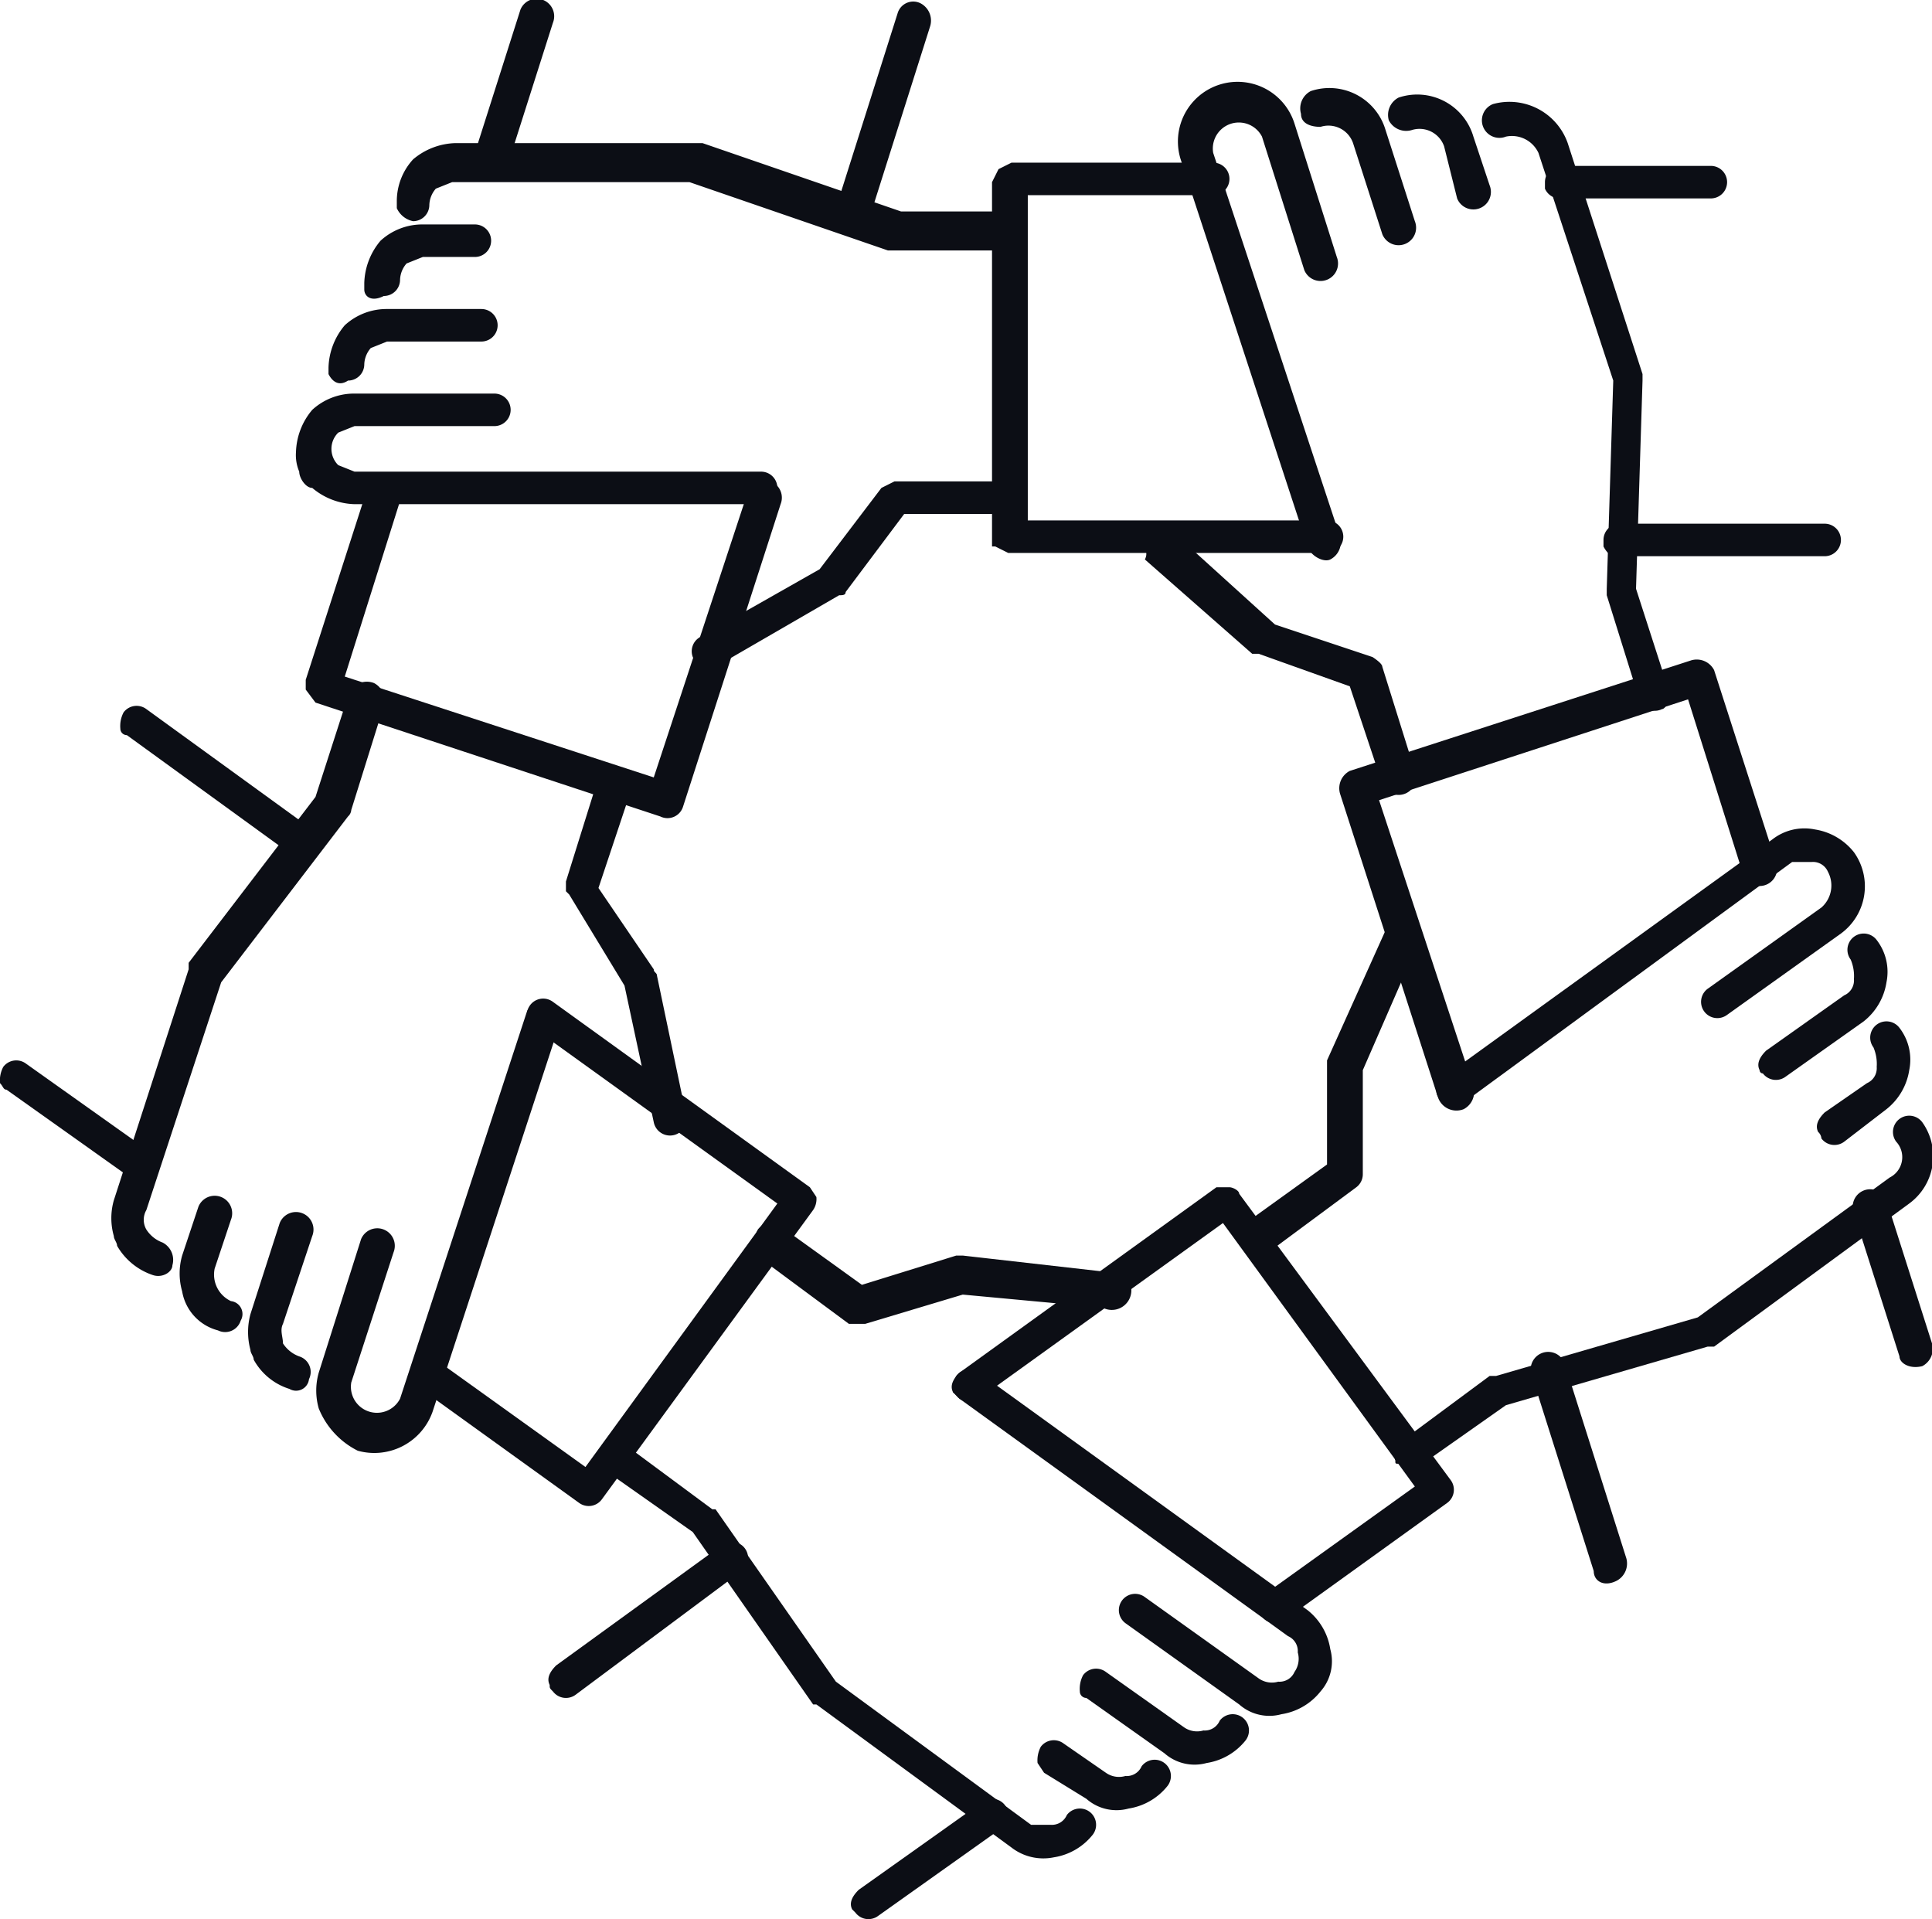 <svg id="Layer_1" data-name="Layer 1" xmlns="http://www.w3.org/2000/svg" width="59.4" height="59" viewBox="0 0 59.4 59">
  <defs>
    <style>
      .cls-1 {
        fill: #0c0e15;
      }
    </style>
  </defs>
  <g id="icon">
    <path class="cls-1" d="M50,11.2a.6.6,0,0,1,.3-.7,1.8,1.8,0,0,1,2.3,1.2l.5,1.5a.5.5,0,0,1-1,.4L51.7,12a.8.8,0,0,0-1-.5A.6.6,0,0,1,50,11.2Z" transform="translate(-7.3 -7.5)"/>
    <path class="cls-1" d="M47.3,11a.6.6,0,0,1,.3-.7,1.8,1.8,0,0,1,2.3,1.2l.9,2.8a.5.5,0,0,1-1,.4l-.9-2.8a.8.8,0,0,0-1-.5C47.6,11.4,47.3,11.3,47.3,11Z" transform="translate(-7.3 -7.5)"/>
    <path class="cls-1" d="M24.7,34.9v-.3l1-3.2a.5.5,0,0,1,1,.4l-1,3,1.7,2.5c0,.1.1.1.1.2l.9,4.3a.5.5,0,0,1-1,.2l-.9-4.2L24.8,35Z" transform="translate(-7.3 -7.5)"/>
    <path class="cls-1" d="M18,28.9,17,32l-3.9,5.1v.2l-2.3,7.1a2,2,0,0,0,0,1.1c0,.1.1.2.1.3a2,2,0,0,0,1.1.9c.3.1.6-.1.6-.3a.6.6,0,0,0-.3-.7,1,1,0,0,1-.5-.4.6.6,0,0,1,0-.6l2.3-7,3.9-5.1a.3.3,0,0,0,.1-.2l1-3.2a.6.6,0,0,0-.3-.7A.6.6,0,0,0,18,28.9Z" transform="translate(-7.3 -7.5)"/>
    <path class="cls-1" d="M12.9,47.2a2,2,0,0,1,0-1.1l.5-1.5a.5.5,0,1,1,1,.4l-.5,1.5a.9.9,0,0,0,.5,1,.4.4,0,0,1,.3.6.5.5,0,0,1-.7.3A1.5,1.5,0,0,1,12.9,47.2Z" transform="translate(-7.3 -7.5)"/>
    <path class="cls-1" d="M15,49a2.1,2.1,0,0,1,0-1.1l.9-2.8a.5.5,0,1,1,1,.4L16,48.2c-.1.2,0,.4,0,.6a1,1,0,0,0,.5.4.5.5,0,0,1,.3.7.4.4,0,0,1-.6.3,1.9,1.9,0,0,1-1.1-.9C15.1,49.2,15,49.1,15,49Z" transform="translate(-7.3 -7.5)"/>
    <path class="cls-1" d="M17.1,50.8a2,2,0,0,1,0-1.1l1.3-4.1a.5.5,0,1,1,1,.4l-1.3,4a.8.8,0,0,0,1.5.5l3.9-11.9a.5.5,0,1,1,1,.4L20.6,50.9a1.9,1.9,0,0,1-2.3,1.2A2.5,2.5,0,0,1,17.1,50.8Z" transform="translate(-7.3 -7.5)"/>
    <path class="cls-1" d="M21.9,12.5v-.3l1.4-4.4a.5.5,0,1,1,1,.4l-1.4,4.4a.5.5,0,0,1-.7.3Z" transform="translate(-7.3 -7.5)"/>
    <path class="cls-1" d="M16.7,28.7v-.3l1.9-5.9a.5.5,0,1,1,1,.4l-1.7,5.4,9.5,3.1,2.9-8.8a.5.5,0,0,1,1,.4l-3,9.3a.5.5,0,0,1-.7.3L17,29.1l-.3-.4Z" transform="translate(-7.3 -7.5)"/>
    <path class="cls-1" d="M33,14.2v-.3l1.9-6a.5.5,0,0,1,.7-.3.6.6,0,0,1,.3.7l-1.9,6a.5.5,0,0,1-.7.3C33.1,14.5,33,14.4,33,14.2Z" transform="translate(-7.3 -7.5)"/>
    <path class="cls-1" d="M30.5,45.8a.9.9,0,0,1,.1-.5.5.5,0,0,1,.7-.1L33.8,47l2.9-.9h.2l4.4.5a.6.6,0,1,1-.1,1.1l-4.3-.4-3,.9h-.5l-2.7-2C30.6,46,30.5,45.9,30.5,45.8Z" transform="translate(-7.3 -7.5)"/>
    <path class="cls-1" d="M25.7,52.4c0,.1.1.2.2.3l2.7,1.9,3.7,5.3h.1l6,4.4a1.6,1.6,0,0,0,1.3.3,1.9,1.9,0,0,0,1.2-.7.5.5,0,0,0-.8-.6.5.5,0,0,1-.5.3H39l-6-4.4-3.7-5.3h-.1l-2.7-2a.5.5,0,0,0-.7.1C25.7,52.1,25.6,52.2,25.7,52.4Z" transform="translate(-7.3 -7.5)"/>
    <path class="cls-1" d="M39.2,61.7a.9.9,0,0,1,.1-.5.5.5,0,0,1,.7-.1l1.3.9a.7.7,0,0,0,.6.1.5.5,0,0,0,.5-.3.5.5,0,0,1,.8.6,1.9,1.9,0,0,1-1.2.7,1.4,1.4,0,0,1-1.3-.3L39.4,62Z" transform="translate(-7.3 -7.5)"/>
    <path class="cls-1" d="M40.5,59.5a.9.9,0,0,1,.1-.5.5.5,0,0,1,.7-.1l2.4,1.7a.7.7,0,0,0,.6.1.5.5,0,0,0,.5-.3.5.5,0,0,1,.8.6,1.9,1.9,0,0,1-1.2.7,1.4,1.4,0,0,1-1.3-.3l-2.4-1.7A.2.2,0,0,1,40.5,59.5Z" transform="translate(-7.3 -7.5)"/>
    <path class="cls-1" d="M36.6,50.3a.9.9,0,0,1,.1-.5.5.5,0,0,1,.7-.1L47.5,57a1.9,1.9,0,0,1,.7,1.2,1.4,1.4,0,0,1-.3,1.3,1.9,1.9,0,0,1-1.2.7,1.4,1.4,0,0,1-1.3-.3l-3.5-2.5a.5.5,0,0,1,.6-.8L46,59.1a.7.7,0,0,0,.6.1.5.5,0,0,0,.5-.3.7.7,0,0,0,.1-.6.5.5,0,0,0-.3-.5L36.8,50.5Z" transform="translate(-7.3 -7.5)"/>
    <path class="cls-1" d="M7.3,40.8a.9.9,0,0,1,.1-.5.5.5,0,0,1,.7-.1l3.8,2.7a.5.5,0,1,1-.6.8L7.5,41C7.4,41,7.4,40.9,7.3,40.8Z" transform="translate(-7.3 -7.5)"/>
    <path class="cls-1" d="M19.9,49.9a.9.9,0,0,1,.1-.5.5.5,0,0,1,.7-.1l4.6,3.3,5.9-8.1-7.5-5.4a.5.5,0,0,1,.6-.8L32.2,44l.2.3a.6.6,0,0,1-.1.4l-6.5,8.9a.5.5,0,0,1-.7.1l-5-3.6A.2.2,0,0,1,19.9,49.9Z" transform="translate(-7.3 -7.5)"/>
    <path class="cls-1" d="M11,29.9a.9.9,0,0,1,.1-.5.5.5,0,0,1,.7-.1L16.9,33a.5.5,0,0,1-.6.8l-5.1-3.7A.2.2,0,0,1,11,29.9Z" transform="translate(-7.3 -7.5)"/>
    <path class="cls-1" d="M45.4,45.7c-.1-.2,0-.4.2-.6l2.5-1.8V40.1l1.8-4a.5.5,0,0,1,1,.4l-1.7,3.9v3.2a.5.5,0,0,1-.2.4l-2.7,2a.5.5,0,0,1-.7-.1Z" transform="translate(-7.3 -7.5)"/>
    <path class="cls-1" d="M50.9,52.6l2.7-1.9,6.2-1.8H60l6-4.4a1.8,1.8,0,0,0,.4-2.5.5.5,0,1,0-.8.6.7.7,0,0,1-.2,1.1l-5.9,4.3-6.2,1.8h-.2l-2.7,2a.5.5,0,0,0-.2.6c0,.1,0,.1.1.1S50.7,52.7,50.9,52.6Z" transform="translate(-7.3 -7.5)"/>
    <path class="cls-1" d="M63.2,42.3c-.1-.2,0-.4.2-.6l1.3-.9a.5.5,0,0,0,.3-.5,1.3,1.3,0,0,0-.1-.6.5.5,0,1,1,.8-.6,1.6,1.6,0,0,1,.3,1.3,1.9,1.9,0,0,1-.7,1.2l-1.3,1a.5.5,0,0,1-.7-.1A.3.3,0,0,0,63.2,42.3Z" transform="translate(-7.3 -7.5)"/>
    <path class="cls-1" d="M61.4,40.4c-.1-.2,0-.4.2-.6L64,38.1a.5.5,0,0,0,.3-.5,1.3,1.3,0,0,0-.1-.6.5.5,0,1,1,.8-.6,1.6,1.6,0,0,1,.3,1.3,1.9,1.9,0,0,1-.7,1.2l-2.4,1.7a.5.5,0,0,1-.7-.1A.1.1,0,0,1,61.4,40.4Z" transform="translate(-7.3 -7.5)"/>
    <path class="cls-1" d="M51.5,41.2c-.1-.2,0-.4.2-.6l10.1-7.3a1.6,1.6,0,0,1,1.3-.3,1.9,1.9,0,0,1,1.2.7,1.8,1.8,0,0,1-.4,2.5l-3.5,2.5a.5.5,0,1,1-.6-.8l3.5-2.5a.9.9,0,0,0,.2-1.1A.5.5,0,0,0,63,34h-.6L52.3,41.4a.5.5,0,0,1-.7-.1Z" transform="translate(-7.3 -7.5)"/>
    <path class="cls-1" d="M33.5,66.2c-.1-.2,0-.4.2-.6l3.8-2.7a.5.5,0,0,1,.6.8l-3.8,2.7a.5.5,0,0,1-.7-.1Z" transform="translate(-7.3 -7.5)"/>
    <path class="cls-1" d="M36.6,50.3c-.1-.2,0-.4.2-.6L44.7,44h.4c.1,0,.3.1.3.2L51.9,53a.5.5,0,0,1-.1.7l-5,3.6a.5.5,0,0,1-.6-.8l4.6-3.3-5.9-8.1-7.5,5.4a.5.5,0,0,1-.7-.1Z" transform="translate(-7.3 -7.5)"/>
    <path class="cls-1" d="M24.2,59.3c-.1-.2,0-.4.2-.6L29.5,55a.5.5,0,1,1,.6.8L25,59.6a.5.5,0,0,1-.7-.1C24.2,59.4,24.2,59.4,24.2,59.3Z" transform="translate(-7.3 -7.5)"/>
    <path class="cls-1" d="M54.8,13.3v-.2a.5.5,0,0,1,.5-.5h4.6a.5.5,0,0,1,0,1H55.3A.5.5,0,0,1,54.8,13.3Z" transform="translate(-7.3 -7.5)"/>
    <path class="cls-1" d="M28.6,27.7a.5.5,0,0,1,.2-.6L32.5,25l1.9-2.5.4-.2h3.4a.5.5,0,0,1,0,1H35.1l-1.8,2.4c0,.1-.1.1-.2.1L29.3,28a.6.6,0,0,1-.7-.3Z" transform="translate(-7.3 -7.5)"/>
    <path class="cls-1" d="M38.2,14H35l-6.1-2.1H21.3a2.1,2.1,0,0,0-1.3.5,1.9,1.9,0,0,0-.5,1.3v.2a.7.7,0,0,0,.5.4.5.5,0,0,0,.5-.5.8.8,0,0,1,.2-.5l.5-.2h7.3l6.1,2.1h3.6a.5.5,0,0,0,.5-.5A.5.5,0,0,0,38.2,14Z" transform="translate(-7.3 -7.5)"/>
    <path class="cls-1" d="M18.5,16.4v-.2a2.1,2.1,0,0,1,.5-1.3,1.9,1.9,0,0,1,1.3-.5h1.6a.5.5,0,0,1,0,1H20.3l-.5.2a.8.8,0,0,0-.2.5.5.5,0,0,1-.5.5C18.7,16.8,18.5,16.6,18.5,16.4Z" transform="translate(-7.3 -7.5)"/>
    <path class="cls-1" d="M17.4,19v-.2a2.1,2.1,0,0,1,.5-1.3,1.9,1.9,0,0,1,1.3-.5h2.9a.5.5,0,0,1,0,1H19.2l-.5.2a.8.8,0,0,0-.2.5.5.5,0,0,1-.5.5C17.7,19.4,17.5,19.2,17.4,19Z" transform="translate(-7.3 -7.5)"/>
    <path class="cls-1" d="M16.5,22a1.3,1.3,0,0,1-.1-.6,2.1,2.1,0,0,1,.5-1.3,1.9,1.9,0,0,1,1.3-.5h4.3a.5.5,0,0,1,0,1H18.2l-.5.2a.7.7,0,0,0,0,1l.5.2H30.7a.5.5,0,1,1,0,1H18.2a2.1,2.1,0,0,1-1.3-.5C16.7,22.5,16.5,22.2,16.5,22Z" transform="translate(-7.3 -7.5)"/>
    <path class="cls-1" d="M37.8,24.3V13.1l.2-.4.4-.2h6.2a.5.5,0,0,1,0,1H38.9v10h9.2a.5.5,0,0,1,0,1H38.3l-.4-.2Z" transform="translate(-7.3 -7.5)"/>
    <path class="cls-1" d="M56.6,24.3v-.2a.5.5,0,0,1,.5-.5h6.3a.5.5,0,0,1,0,1H57.1C56.9,24.7,56.7,24.5,56.6,24.3Z" transform="translate(-7.3 -7.5)"/>
    <path class="cls-1" d="M42.5,24.3a.4.4,0,0,1,.1-.5.5.5,0,0,1,.7,0l3.2,2.9,3,1q.3.2.3.3l1,3.2a.5.5,0,0,1-1,.4l-1-3-2.8-1h-.2l-3.3-2.9C42.6,24.5,42.5,24.4,42.5,24.3Z" transform="translate(-7.3 -7.5)"/>
    <path class="cls-1" d="M58.6,28.7l-1-3.1.2-6.4V19l-2.3-7.1a1.9,1.9,0,0,0-2.3-1.2.5.5,0,0,0,.4,1,.9.9,0,0,1,1,.5l2.3,7-.2,6.4v.2l1,3.2a.5.5,0,0,0,.7.3C58.5,29.3,58.7,29,58.6,28.7Z" transform="translate(-7.3 -7.5)"/>
    <path class="cls-1" d="M47.5,24.3,43.6,12.4a1.8,1.8,0,1,1,3.5-1.1l1.3,4.1a.5.5,0,0,1-1,.4l-1.3-4.1a.8.8,0,0,0-1.5.5L48.5,24a.6.6,0,0,1-.3.7C48,24.8,47.6,24.6,47.5,24.3Z" transform="translate(-7.3 -7.5)"/>
    <path class="cls-1" d="M65.7,49.2l-1.4-4.4a.5.5,0,1,1,1-.4l1.4,4.4a.6.6,0,0,1-.3.7C66,49.6,65.7,49.4,65.7,49.2Z" transform="translate(-7.3 -7.5)"/>
    <path class="cls-1" d="M51.5,41.2l-3-9.3a.6.6,0,0,1,.3-.7l10.5-3.4a.6.6,0,0,1,.7.3L61.9,34a.5.5,0,0,1-1,.4L59.2,29l-9.5,3.1,2.9,8.8a.6.6,0,0,1-.3.7A.6.6,0,0,1,51.5,41.2Z" transform="translate(-7.3 -7.5)"/>
    <path class="cls-1" d="M56.3,55.8l-1.9-6a.5.5,0,1,1,1-.4l1.9,6a.6.6,0,0,1-.3.7C56.6,56.3,56.3,56.1,56.3,55.8Z" transform="translate(-7.3 -7.5)"/>
  </g>
</svg>
